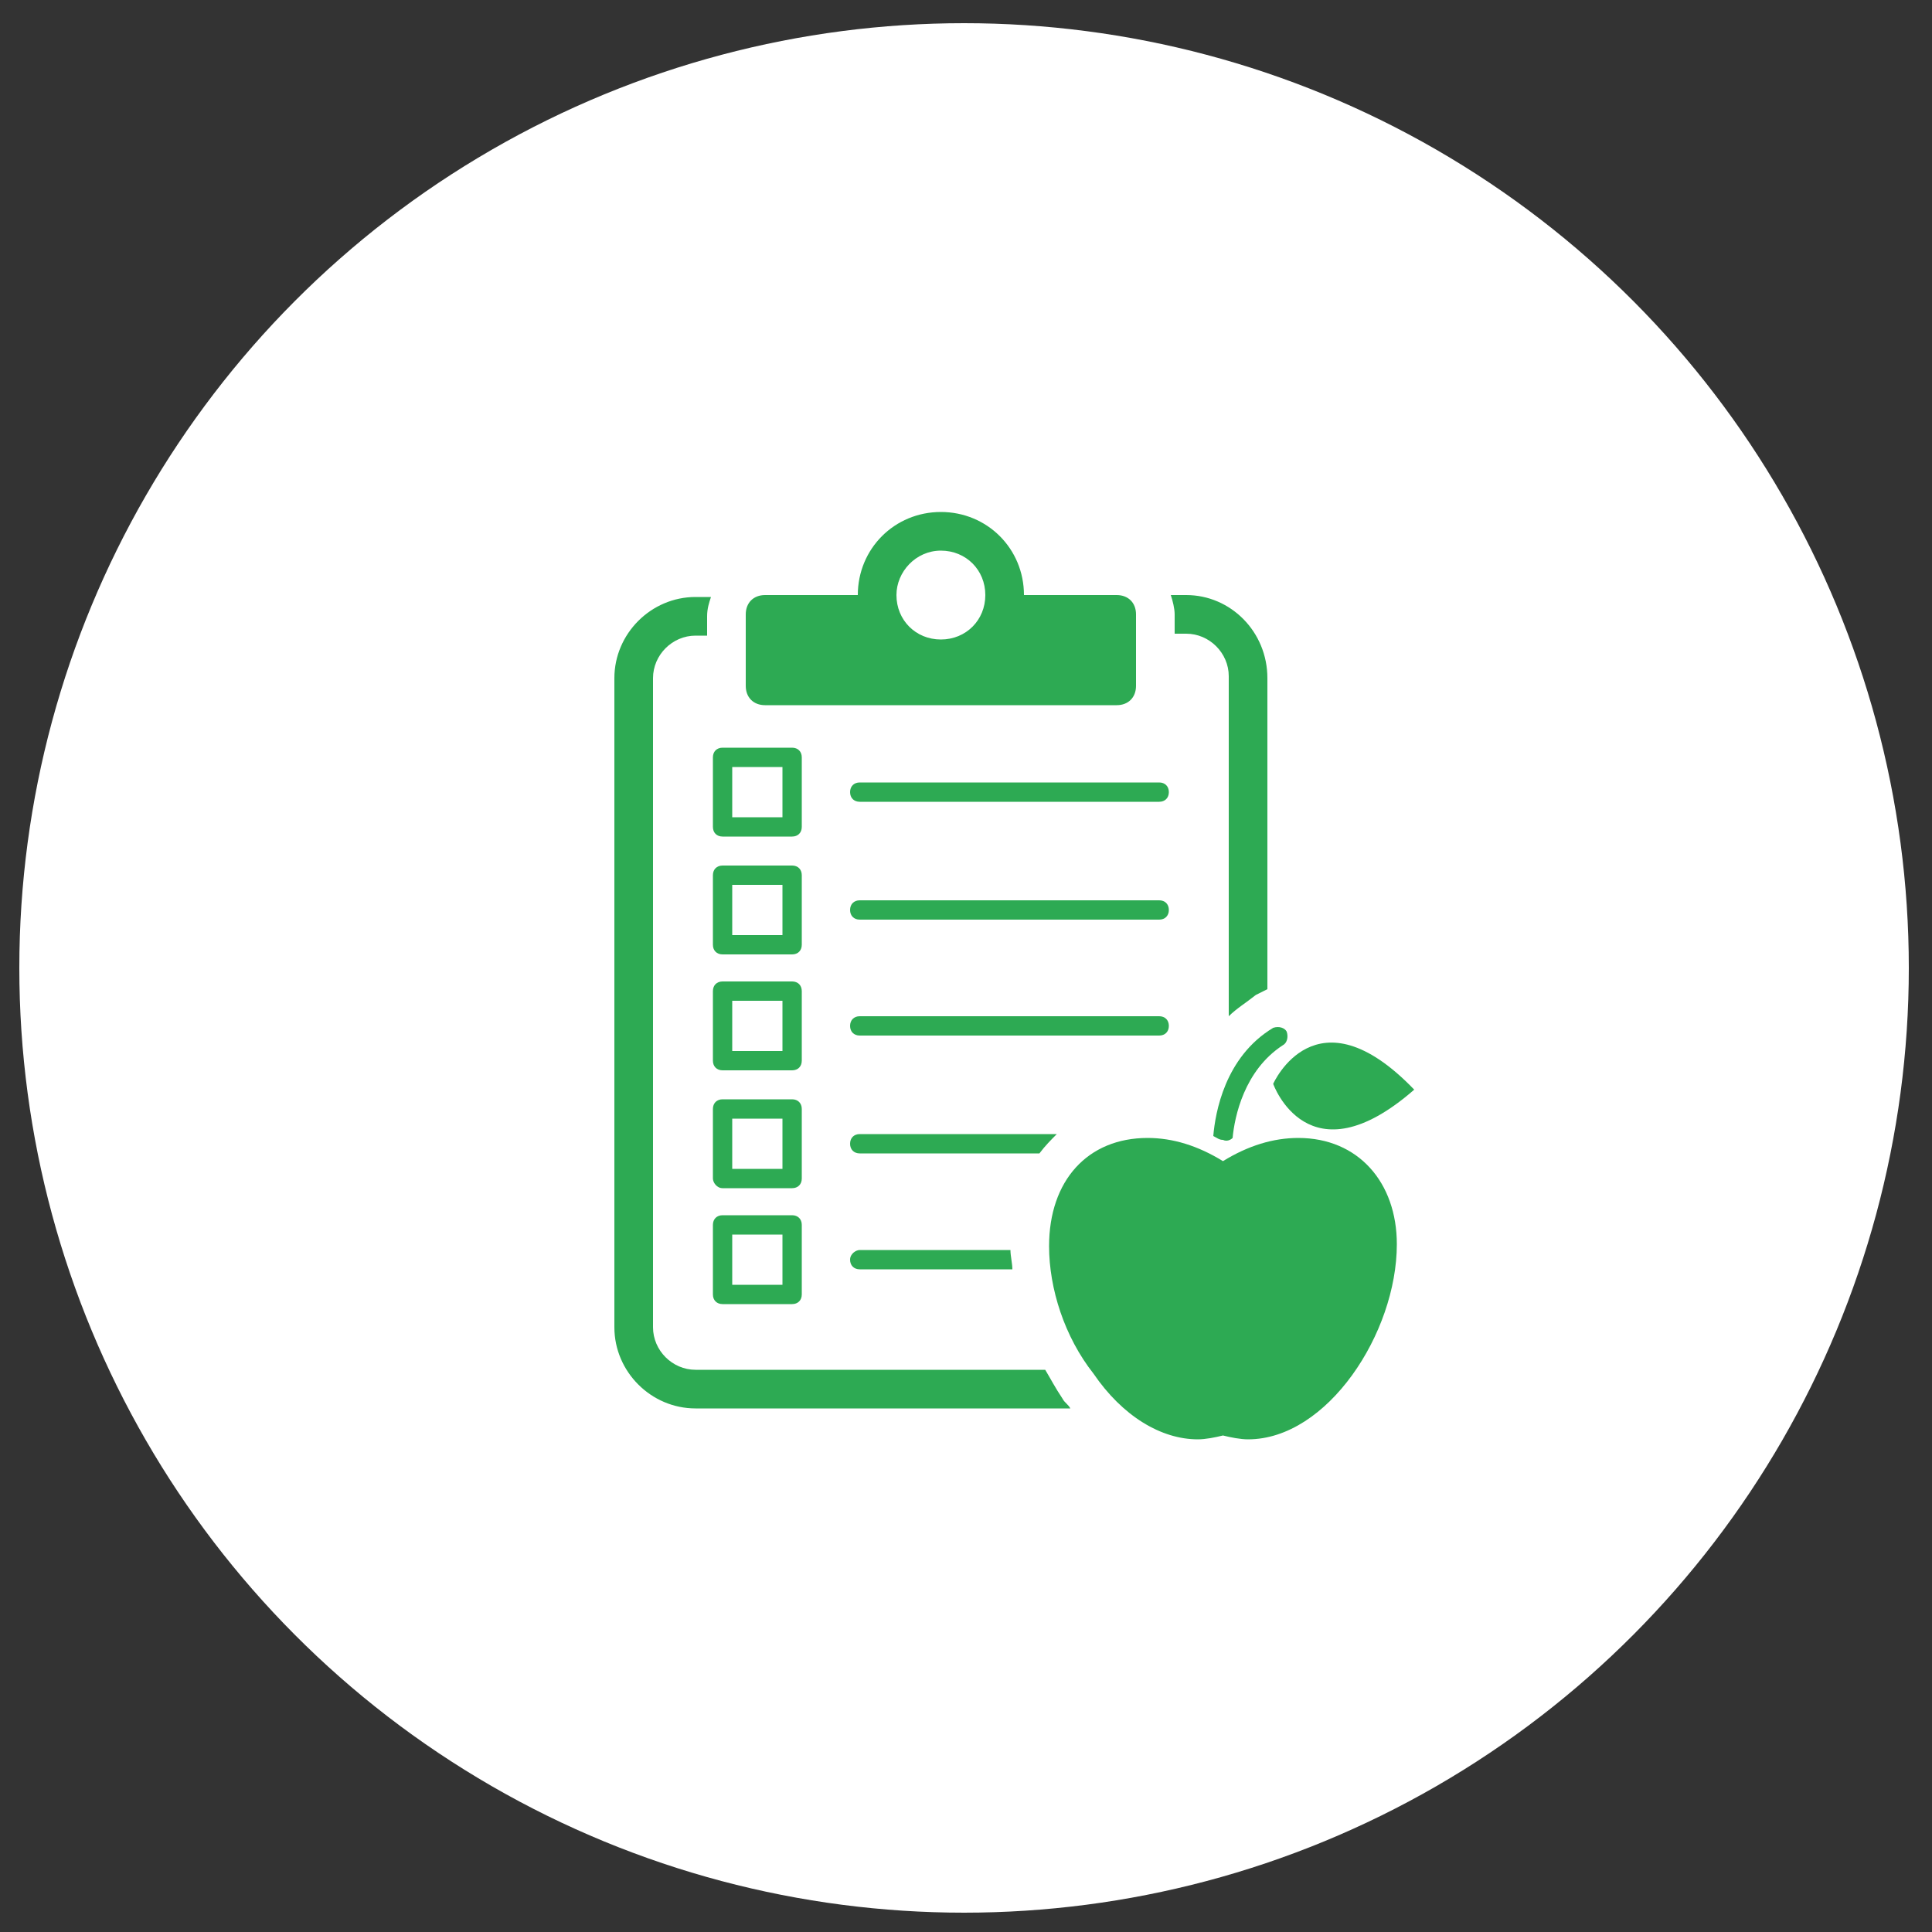<?xml version="1.0" encoding="utf-8"?>
<!-- Generator: Adobe Illustrator 24.1.2, SVG Export Plug-In . SVG Version: 6.00 Build 0)  -->
<svg version="1.1" id="Layer_1" xmlns="http://www.w3.org/2000/svg" xmlns:xlink="http://www.w3.org/1999/xlink" x="0px" y="0px"
	 viewBox="0 0 100 100" style="enable-background:new 0 0 100 100;" xml:space="preserve">
<rect x="0" y="0" width="100" height="100" fill="#333333" stroke="none"/>
<style type="text/css">
	.st0{fill:#FFFFFF;}
	.st1{fill:#2DAA52;}
	.st2{fill:#2DAA53;}
	.st3{fill:#00983A;}
</style>
<circle class="st0" cx="49.9" cy="50.1" r="48.9"/>
<path class="st1" d="M-49.9,62.2h-41.8c-1.7,0-1.7,6.3,0,6.3h41.8C-48.2,68.4-48.2,62.2-49.9,62.2z M-67.3,38.6h-7.6
	c-0.1,0-0.2,0.1-0.2,0.2c0,0.1,0.1,0.2,0.2,0.2h7.6c0.1,0,0.2-0.1,0.2-0.2C-67.1,38.7-67.2,38.6-67.3,38.6z M-67.3,41.6h-7.6
	c-0.1,0-0.2,0.1-0.2,0.2c0,0.1,0.1,0.2,0.2,0.2h7.6c0.1,0,0.2-0.1,0.2-0.2C-67.1,41.7-67.2,41.6-67.3,41.6z M-78.4,48.9h1.8
	c0.1,0,0.2-0.1,0.2-0.2v-1.8c0-0.1-0.1-0.2-0.2-0.2h-1.8c-0.1,0-0.2,0.1-0.2,0.2v1.8C-78.7,48.8-78.6,48.9-78.4,48.9z M-78.2,47.1
	h1.3v1.3h-1.3V47.1z M-79.1,51.5l12.5,0c1.1,0,2.1-0.9,2.1-2.1V32.9c0-1.1-0.9-2.1-2.1-2.1l-0.4,0c0.1,0.2,0.1,0.3,0.1,0.5v0.5
	l0.3,0c0.6,0,1.1,0.5,1.1,1.1v16.5c0,0.6-0.5,1.1-1.1,1.1l-12.5,0c-0.6,0-1.1-0.5-1.1-1.1V32.9c0-0.6,0.5-1.1,1.1-1.1l0.3,0v-0.5
	c0-0.2,0-0.3,0.1-0.5l-0.4,0c-1.1,0-2.1,0.9-2.1,2.1v16.5C-81.2,50.6-80.3,51.5-79.1,51.5z M-77.4,33.6h9c0.3,0,0.5-0.2,0.5-0.5
	v-1.8c0-0.3-0.2-0.5-0.5-0.5h-2.4c0,0,0,0,0,0c0-1.2-0.9-2.1-2.1-2.1c-1.2,0-2.1,0.9-2.1,2.1c0,0,0,0,0,0h-2.4
	c-0.3,0-0.5,0.2-0.5,0.5v1.8C-77.8,33.4-77.6,33.6-77.4,33.6z M-72.9,29.7c0.6,0,1.1,0.5,1.1,1.1c0,0.6-0.5,1.1-1.1,1.1
	s-1.1-0.5-1.1-1.1C-74,30.2-73.5,29.7-72.9,29.7z M-75.2,35.9c0,0.1,0.1,0.2,0.2,0.2h7.6c0.1,0,0.2-0.1,0.2-0.2s-0.1-0.2-0.2-0.2
	h-7.6C-75.1,35.6-75.2,35.7-75.2,35.9z M-67.3,44.5h-7.6c-0.1,0-0.2,0.1-0.2,0.2c0,0.1,0.1,0.2,0.2,0.2h7.6c0.1,0,0.2-0.1,0.2-0.2
	C-67.1,44.6-67.2,44.5-67.3,44.5z M-67.3,47.5h-7.6c-0.1,0-0.2,0.1-0.2,0.2c0,0.1,0.1,0.2,0.2,0.2h7.6c0.1,0,0.2-0.1,0.2-0.2
	C-67.1,47.6-67.2,47.5-67.3,47.5z M-78.4,45.9h1.8c0.1,0,0.2-0.1,0.2-0.2v-1.8c0-0.1-0.1-0.2-0.2-0.2h-1.8c-0.1,0-0.2,0.1-0.2,0.2
	v1.8C-78.7,45.8-78.6,45.9-78.4,45.9z M-78.2,44.1h1.3v1.3h-1.3V44.1z M-78.4,40h1.8c0.1,0,0.2-0.1,0.2-0.2v-1.8
	c0-0.1-0.1-0.2-0.2-0.2h-1.8c-0.1,0-0.2,0.1-0.2,0.2v1.8C-78.7,39.8-78.6,40-78.4,40z M-78.2,38.2h1.3v1.3h-1.3V38.2z M-78.4,42.9
	h1.8c0.1,0,0.2-0.1,0.2-0.2v-1.8c0-0.1-0.1-0.2-0.2-0.2h-1.8c-0.1,0-0.2,0.1-0.2,0.2v1.8C-78.7,42.8-78.6,42.9-78.4,42.9z
	 M-78.2,41.2h1.3v1.3h-1.3V41.2z M-78.4,37h1.8c0.1,0,0.2-0.1,0.2-0.2V35c0-0.1-0.1-0.2-0.2-0.2h-1.8c-0.1,0-0.2,0.1-0.2,0.2v1.8
	C-78.7,36.9-78.6,37-78.4,37z M-78.2,35.2h1.3v1.3h-1.3V35.2z M-44.9,47.7c-1,0-1.9,0.2-1.9,0.9v27c0,0.7,0.8,0.9,1.9,0.9
	c1,0,1.9-0.2,1.9-0.9v-27C-43,47.9-43.9,47.7-44.9,47.7z M-96.8,58.6c-1,0-1.9,0.2-1.9,0.9v16.1c0,0.7,0.8,0.9,1.9,0.9
	c1,0,1.9-0.2,1.9-0.9V59.5C-94.9,58.8-95.7,58.6-96.8,58.6z M-49.9,56.8h-9.5c-0.7,0-1.3,0.8-1.3,1.9c0,1,0.6,1.9,1.3,1.9h9.5
	c0.7,0,1.3-0.8,1.3-1.9C-48.7,57.6-49.2,56.8-49.9,56.8z"/>
<g>
	<path class="st2" d="M-75.8-16.2c0.4-0.5,1-0.9,1.7-1c0,0,0,0,0.1,0c1.9-2.4,3.6-5,4.4-6.8c0.7-1.7,0.9-3.4,0.4-4.9
		c-4.1-2.2-10.2,0.3-10.2,7c0,2.4,1,4.8,2.6,6.9C-76.5-15.4-76.2-15.8-75.8-16.2z M-52.5-41.2l-0.9,0c0.1,0.4,0.2,0.7,0.2,1.1v1.1
		l0.7,0c1.4,0,2.5,1.1,2.5,2.5v13.2c0.4-1,0.9-2.1,1.3-3.4c0.3-0.9,0.7-2.4,1-3.6v-6.3C-47.8-39.1-49.9-41.2-52.5-41.2z M-60.4-14.7
		c0.8,0,1.5,0.2,2.3,0.5l0.7,0.3c0.1-0.1,0.2-0.1,0.2-0.2c1.9-2.4,3.3-5,3.3-7.8c0-6.3-5.5-8.9-9.5-7.3c0.4,2.4,0.1,4.9-1,7.4
		c-1,2.3-3,5.4-5.3,8.3c-0.1,0.7-0.4,1.5-0.9,2c-0.5,0.6-1,1.1-1.5,1.6c2,1.7,4,3.2,5.4,4.2c0.4-0.3,0.8-0.6,1.2-0.9
		c-0.9-1.9-0.8-4.2,0.6-6C-63.8-13.9-62.2-14.7-60.4-14.7z M-83.4-36c-0.2,0-0.5-0.1-0.7-0.2c-0.6-0.2-1.1-0.6-1.4-1.1
		c0,0.3-0.1,0.6-0.1,0.8V-14c0.8,0.2,1.5,0.4,2.2,0.5V-36z M-50,1.2c0,1.4-1.1,2.5-2.5,2.5l-28.5,0c-1.4,0-2.5-1.1-2.5-2.5v-5
		c-0.8,0.1-1.5,0.2-2.2,0.2v4.8c0,2.6,2.1,4.7,4.7,4.7l28.5,0c2.6,0,4.7-2.1,4.7-4.7V-16c-0.7,1.1-1.5,2.1-2.2,3V1.2z M-76.9-34.8
		h0.1c-0.2-0.7-0.1-1.5,0.2-2.3c0.4-1.1,1.3-1.9,2.5-2.2c0.8-0.2,1.7-0.2,2.4,0.2c0.7,0.3,1.3,0.8,1.7,1.4c1.5,0.7,2.8,1.6,3.9,2.8
		h9.7c0.6,0,1.1-0.5,1.1-1.1v-4.1c0-0.6-0.5-1.1-1.1-1.1h-5.4c0,0,0,0,0,0c0-2.7-2.2-4.8-4.8-4.8s-4.8,2.2-4.8,4.8c0,0,0,0,0,0h-5.4
		c-0.6,0-1.1,0.5-1.1,1.1v4.1C-78-35.3-77.5-34.8-76.9-34.8z M-66.7-43.8c1.4,0,2.6,1.2,2.6,2.6c0,1.4-1.2,2.6-2.6,2.6
		s-2.6-1.2-2.6-2.6C-69.3-42.6-68.1-43.8-66.7-43.8z"/>
	<path class="st2" d="M-62-6.9c-1.1-0.9-1.3-2.5-0.4-3.6c0.5-0.6,1.2-1,2-1c0.1,0,0.1,0,0.2,0c0.3-0.1,0.7-0.3,1.2-0.6
		c-0.4-0.2-0.9-0.3-1.4-0.3c-1.1,0-2,0.5-2.7,1.3c-1.2,1.5-0.9,3.7,0.6,4.8c0.6,0.5,1.3,0.7,2.1,0.7c1.1,0,2-0.5,2.7-1.3
		c0.3-0.3,0.4-0.7,0.6-1.1c-0.5,0.3-1,0.5-1.3,0.7C-59.4-6.3-61-6.1-62-6.9z M-47.8-25.3c-2,9.7-8.9,13.9-11.7,15.3c0,0,0,0-0.1-0.1
		c-0.7-0.5-1.6-0.4-2.1,0.2c-0.5,0.7-0.4,1.6,0.2,2.1c0.7,0.5,1.6,0.4,2.1-0.2c0.2-0.3,0.3-0.6,0.3-0.9c2.6-1.2,8.2-4.6,11.2-12
		L-47.8-25.3z"/>
	<path class="st2" d="M-86.5,5.3c-1.6,0-3.1-0.4-4.3-1.5c0,0,0,0,0,0c-0.2-0.2-0.3-0.3-0.5-0.5c-0.1-0.1-0.2-0.2-0.2-0.3
		c0-0.1-0.1-0.1-0.1-0.2c-0.1-0.1-0.2-0.2-0.3-0.4c0,0,0,0,0-0.1C-92,2.3-92.1,2.2-92.2,2v0c-0.8-1.6-0.4-3.5,0.7-6.2
		c0.7,0.1,1.4-0.3,1.7-1l0.4-0.9c1.9,0.4,4.2,0.2,7.4-0.3c0.3,0,0.6-0.1,0.9-0.2c3.3-0.9,6.5-3.9,8.8-6.4c0.3-0.4,0.4-0.9,0.2-1.3
		c2.5-3,4.6-6.2,5.5-8.4c1.3-3.2,1.3-6.4-0.2-9c-1.1-2-2.9-3.5-5.1-4.3c-0.1-0.5-0.4-0.9-0.9-1.1c-0.8-0.3-1.6,0-2,0.8
		c-0.3,0.8,0,1.6,0.8,2c0.6,0.3,1.3,0.1,1.7-0.4c1.8,0.6,3.4,1.9,4.3,3.7c1.2,2.3,1.3,5.1,0.1,7.9c-0.9,2.2-2.9,5.3-5.3,8.1
		c-0.4-0.1-0.9,0.1-1.2,0.4c-0.9,1-1.7,1.8-2.5,2.5c-2.4,1.2-6.2,1.9-11.8-0.5c-5.6-2.3-7.7-5.4-8.6-8c-0.1-1.1-0.1-2.3,0-3.7
		c0-0.5-0.2-0.9-0.5-1.1c0.3-3.7,1.1-7.3,2-9.5c1.2-2.8,3.2-4.8,5.7-5.5l0,0c1.9-0.5,3.9-0.3,5.6,0.5c-0.1,0.6,0.3,1.3,0.9,1.5
		c0.8,0.3,1.6,0,2-0.8c0.3-0.8,0-1.6-0.8-2c-0.5-0.2-1-0.1-1.4,0.1c-2-1-4.4-1.3-6.6-0.7l-0.1,0c-2.9,0.8-5.2,3-6.5,6.2
		c-0.9,2.2-1.8,6-2.1,9.8c-0.4,0.2-0.7,0.6-0.7,1.1c-0.2,3.7-0.1,8.7,2,11.6c1.9,2.6,3.4,4.4,5,5.5l-0.4,0.9
		c-0.3,0.6-0.1,1.3,0.3,1.7c-0.9,2.1-1.5,3.9-1.3,5.5c0,0.2,0,0.3,0.1,0.5c0,0.1,0,0.2,0.1,0.2c0,0.1,0.1,0.3,0.1,0.4
		c0,0.1,0,0.1,0.1,0.2c0.1,0.2,0.2,0.4,0.3,0.6c0,0,0,0,0,0.1c0.1,0.2,0.2,0.4,0.3,0.5c0,0.1,0.1,0.1,0.1,0.2
		c0.1,0.1,0.2,0.3,0.4,0.4c0.1,0.1,0.1,0.1,0.2,0.2c0.2,0.2,0.4,0.4,0.6,0.6c0,0,0,0,0,0c1.7,1.5,4,1.9,6.2,1.8
		C-85.8,6.2-86.2,5.7-86.5,5.3z M-95.4-14.3c-0.6-0.8-1.1-2.1-1.3-3.7c1.3,2.2,3.7,4.5,8,6.3c4.3,1.8,7.6,1.9,10.1,1.3
		C-80-9.6-81.3-9-82.3-8.8C-89.9-7.8-91-8.2-95.4-14.3z"/>
</g>
<g>
	<g>
		<path class="st2" d="M-13.7-37.1l9.8-1c5.8-0.5,6.5-7.8,16.9-14.5c0.6-0.5,0.8-1.3,0.6-2l0,0c-0.3-1-1.4-1.5-2.3-1.1l-6.4,3
			c-0.8,0.4-2.1,1.4-3,2l2.1-3c0.3-0.3,0.7-0.5,1.1-0.7l5.8-2.5c1.1-0.4,2.3-0.1,3.1,0.7c1.3-0.3,4.2-0.3,6-0.1l5.4,0.5
			c1,0,1.8-0.9,1.8-1.9l0,0c0-0.9-0.6-1.6-1.5-1.8L20-60.8c-1.8-0.4-3.6-0.6-5.4-0.6l-9.9,0.1C2.4-61.1,0.5-59.7-1-58
			c-0.7,0.8-6,10.1-7.5,10.6c-1.3,0.5-5.2,0.5-5.2,0.5V-37.1z"/>
		<path class="st2" d="M46.4-46.6l-9.8,1c-5.8,0.5-6.5,7.8-16.9,14.5c-0.6,0.5-0.8,1.3-0.6,2l0,0c0.3,1,1.4,1.5,2.3,1.1l6.4-3
			c0.8-0.4,2.1-1.4,3-2l-2.1,3c-0.3,0.3-0.7,0.5-1.1,0.7l-5.8,2.5c-1.1,0.4-2.3,0.1-3.1-0.7c-1.3,0.3-4.2,0.3-6,0.1l-5.4-0.5
			c-1,0-1.8,0.9-1.8,1.9l0,0c0,0.9,0.6,1.6,1.5,1.8l5.7,1.2c1.8,0.4,3.6,0.6,5.4,0.6l9.9-0.1c2.2-0.2,4.1-1.6,5.6-3.3
			c0.7-0.8,6-10.1,7.5-10.6c1.3-0.5,5.2-0.5,5.2-0.5V-46.6z"/>
	</g>
	<g>
		<path class="st2" d="M15.2-33c0.3,0,0.5,0,0.8,0c3.1-0.3,6-2.6,6.7-5.2c0.1-0.6,0.1-1.2-0.2-1.6c-0.3-0.5-0.8-0.8-1.4-1
			c-0.1,0-3.5-0.8-4.1-4c-0.2-1.1-1.3-1.9-2.5-1.7c-1.1,0.2-1.9,1.3-1.7,2.5c0.6,3.3,2.7,5.1,4.4,6.2c-0.5,0.3-1.1,0.5-1.7,0.6
			c-1.6,0.2-2.9-0.8-3.9-3c-0.9-1.8-2.3-2-2.9-2c0,0,0,0-0.1,0c-2.4,0-4.3,2.8-5.2,4.4c-0.6,1-0.2,2.3,0.8,2.9
			c1,0.6,2.3,0.2,2.9-0.8C7.5-36.4,8-37,8.3-37.4C10.1-34.6,12.5-33,15.2-33z"/>
		<path class="st2" d="M27.7-43.5c-2.3,2.3-5.9,2.3-8.2,0c-2.3-2.3-2.3-5.9,0-8.2c2.3-2.3,5.9-2.3,8.2,0C30-49.4,30-45.8,27.7-43.5z
			"/>
	</g>
</g>
<g>
	<path class="st2" d="M135.4-29.1h-17.2c-0.1,0-0.2,0-0.3,0.1l-3.1,1.1h-8.1l-2.7-1.1c-0.1,0-0.2-0.1-0.4-0.1h-18
		c-0.5,0-0.9,0.4-0.9,0.9v1.7c0,2.6,2.1,4.7,4.7,4.7h42.3c2.6,0,4.7-2.1,4.7-4.7v-1.7C136.4-28.7,136-29.1,135.4-29.1z M134.5-26.5
		c0,1.5-1.3,2.8-2.8,2.8H89.4c-1.6,0-2.8-1.3-2.8-2.8v-0.8h16.8l2.7,1.1c0.1,0,0.2,0.1,0.4,0.1h8.5c0.1,0,0.2,0,0.3-0.1l3.1-1.1
		h16.1V-26.5z M90.1-31.4H131c0.5,0,0.9-0.4,0.9-0.9v-26.3c0-0.5-0.4-0.9-0.9-0.9H90.1c-0.5,0-0.9,0.4-0.9,0.9v26.3
		C89.2-31.8,89.6-31.4,90.1-31.4z M91.1-57.7H130v24.4H91.1V-57.7z"/>
	<path class="st2" d="M98.6-51.7c1,0,1.7-0.8,1.7-1.7c0-1-0.8-1.7-1.7-1.7c-1,0-1.7,0.8-1.7,1.7C96.9-52.5,97.7-51.7,98.6-51.7z
		 M101.3-50.4c-0.1-0.4-0.5-0.7-0.9-0.7h-3.6c-0.4,0-0.8,0.3-0.9,0.7l-1.7,5.6c-0.2,0.5,0.1,1,0.6,1.2c0.5,0.2,1-0.1,1.2-0.6
		l0.4-1.2l0,1.3v7.4c0,0.5,0.4,0.9,0.9,0.9s0.9-0.4,0.9-0.9l0-5.8c0-0.2,0.2-0.4,0.4-0.4c0.2,0,0.4,0.2,0.4,0.4h0v5.8
		c0,0.5,0.4,0.9,0.9,0.9c0.5,0,0.9-0.4,0.9-0.9l0-7.4l0-1.3l0.4,1.2c0.1,0.4,0.5,0.7,0.9,0.7c0.1,0,0.2,0,0.3,0
		c0.5-0.2,0.8-0.7,0.6-1.2L101.3-50.4z M108.4-49.6h1.9v1.9c0,0.3,0.3,0.6,0.6,0.6h2.1c0.3,0,0.6-0.3,0.6-0.6v-1.9h1.9
		c0.3,0,0.6-0.3,0.6-0.6v-2.1c0-0.3-0.3-0.6-0.6-0.6h-1.9v-1.9c0-0.3-0.3-0.6-0.6-0.6h-2.1c-0.3,0-0.6,0.3-0.6,0.6v1.9h-1.9
		c-0.3,0-0.6,0.3-0.6,0.6v2.1C107.8-49.9,108.1-49.6,108.4-49.6z M106.1-55.3c-0.2,0-0.3,0.1-0.3,0.3v19c0,0.1,0.1,0.3,0.3,0.3
		c0.2,0,0.3-0.1,0.3-0.3v-19C106.4-55.2,106.3-55.3,106.1-55.3z M127.4-37.8h-5.9c-0.3,0-0.5,0.2-0.5,0.5c0,0.3,0.2,0.5,0.5,0.5h5.9
		c0.3,0,0.5-0.2,0.5-0.5C127.9-37.6,127.7-37.8,127.4-37.8z M127.4-40.6h-5.9c-0.3,0-0.5,0.2-0.5,0.5c0,0.3,0.2,0.5,0.5,0.5h5.9
		c0.3,0,0.5-0.2,0.5-0.5C127.9-40.4,127.7-40.6,127.4-40.6z M127.4-43.3h-5.9c-0.3,0-0.5,0.2-0.5,0.5c0,0.3,0.2,0.5,0.5,0.5h5.9
		c0.3,0,0.5-0.2,0.5-0.5C127.9-43.1,127.7-43.3,127.4-43.3z M115.7-37.8h-7.4c-0.3,0-0.5,0.2-0.5,0.5c0,0.3,0.2,0.5,0.5,0.5h7.4
		c0.3,0,0.5-0.2,0.5-0.5C116.2-37.6,116-37.8,115.7-37.8z M115.7-40.6h-7.4c-0.3,0-0.5,0.2-0.5,0.5c0,0.3,0.2,0.5,0.5,0.5h7.4
		c0.3,0,0.5-0.2,0.5-0.5C116.2-40.4,116-40.6,115.7-40.6z M115.7-43.3h-7.4c-0.3,0-0.5,0.2-0.5,0.5c0,0.3,0.2,0.5,0.5,0.5h7.4
		c0.3,0,0.5-0.2,0.5-0.5C116.2-43.1,116-43.3,115.7-43.3z M127.4-46.1h-5.9c-0.3,0-0.5,0.2-0.5,0.5c0,0.3,0.2,0.5,0.5,0.5h5.9
		c0.3,0,0.5-0.2,0.5-0.5C127.9-45.9,127.7-46.1,127.4-46.1z M119.9-46.7h-1.6c-0.1,0-0.2,0.1-0.2,0.2v1.6c0,0.1,0.1,0.2,0.2,0.2h1.6
		c0.1,0,0.2-0.1,0.2-0.2v-1.6C120.1-46.6,120-46.7,119.9-46.7z M119.6-45h-1.2v-1.2h1.2V-45z M119.9-38.4h-1.6
		c-0.1,0-0.2,0.1-0.2,0.2v1.6c0,0.1,0.1,0.2,0.2,0.2h1.6c0.1,0,0.2-0.1,0.2-0.2v-1.6C120.1-38.3,120-38.4,119.9-38.4z M119.6-36.8
		h-1.2v-1.2h1.2V-36.8z M119.9-41.2h-1.6c-0.1,0-0.2,0.1-0.2,0.2v1.6c0,0.1,0.1,0.2,0.2,0.2h1.6c0.1,0,0.2-0.1,0.2-0.2v-1.6
		C120.1-41.1,120-41.2,119.9-41.2z M119.6-39.5h-1.2v-1.2h1.2V-39.5z M118.7-42.2c0,0,0.1,0.1,0.2,0.1c0,0,0,0,0,0
		c0.1,0,0.1,0,0.2-0.1l0.8-1c0.1-0.1,0.1-0.2,0-0.3c-0.1-0.1-0.2-0.1-0.3,0l-0.7,0.8l-0.3-0.3c-0.1-0.1-0.2-0.1-0.3,0
		c-0.1,0.1-0.1,0.2,0,0.3L118.7-42.2z M127.4-48.9h-5.9c-0.3,0-0.5,0.2-0.5,0.5c0,0.3,0.2,0.5,0.5,0.5h5.9c0.3,0,0.5-0.2,0.5-0.5
		C127.9-48.7,127.7-48.9,127.4-48.9z M118.7-47.8c0,0,0.1,0.1,0.2,0.1c0,0,0,0,0,0c0.1,0,0.1,0,0.2-0.1l0.8-1c0.1-0.1,0.1-0.2,0-0.3
		c-0.1-0.1-0.2-0.1-0.3,0l-0.7,0.8l-0.3-0.3c-0.1-0.1-0.2-0.1-0.3,0c-0.1,0.1-0.1,0.2,0,0.3L118.7-47.8z M127.4-51.7h-5.9
		c-0.3,0-0.5,0.2-0.5,0.5s0.2,0.5,0.5,0.5h5.9c0.3,0,0.5-0.2,0.5-0.5S127.7-51.7,127.4-51.7z M118.7-50.6c0,0,0.1,0.1,0.2,0.1
		c0,0,0,0,0,0c0.1,0,0.1,0,0.2-0.1l0.8-1c0.1-0.1,0.1-0.2,0-0.3c-0.1-0.1-0.2-0.1-0.3,0l-0.7,0.8l-0.3-0.3c-0.1-0.1-0.2-0.1-0.3,0
		c-0.1,0.1-0.1,0.2,0,0.3L118.7-50.6z M121.5-53.5h5.9c0.3,0,0.5-0.2,0.5-0.5c0-0.3-0.2-0.5-0.5-0.5h-5.9c-0.3,0-0.5,0.2-0.5,0.5
		C121-53.8,121.2-53.5,121.5-53.5z M118.7-53.4c0,0,0.1,0.1,0.2,0.1c0,0,0,0,0,0c0.1,0,0.1,0,0.2-0.1l0.8-1c0.1-0.1,0.1-0.2,0-0.3
		c-0.1-0.1-0.2-0.1-0.3,0l-0.7,0.8l-0.3-0.3c-0.1-0.1-0.2-0.1-0.3,0c-0.1,0.1-0.1,0.2,0,0.3L118.7-53.4z"/>
</g>
<g>
	<path class="st2" d="M146.8,30.3c0,0.2,0.1,0.3,0.3,0.3h2l0.2-0.6h-2.2C146.9,30,146.8,30.1,146.8,30.3z M146.8,18.6
		c0,0.2,0.1,0.3,0.3,0.3h5.7l0.2-0.6h-5.9C146.9,18.2,146.8,18.4,146.8,18.6z M146.8,26.4c0,0.2,0.1,0.3,0.3,0.3h3.2l0.2-0.6h-3.4
		C146.9,26.1,146.8,26.2,146.8,26.4z M155.7,8h-3.1c0,0,0,0,0,0c0-1.5-1.3-2.8-2.8-2.8c-1.5,0-2.8,1.3-2.8,2.8c0,0,0,0,0,0h-3.1
		c-0.4,0-0.6,0.3-0.6,0.6v2.4c0,0.4,0.3,0.6,0.6,0.6h11.8c0.4,0,0.6-0.3,0.6-0.6V8.7C156.4,8.3,156.1,8,155.7,8z M149.8,9.5
		c-0.8,0-1.5-0.7-1.5-1.5c0-0.8,0.7-1.5,1.5-1.5c0.8,0,1.5,0.7,1.5,1.5C151.3,8.9,150.6,9.5,149.8,9.5z M146.8,22.5
		c0,0.2,0.1,0.3,0.3,0.3h4.4l0.2-0.6h-4.6C146.9,22.2,146.8,22.3,146.8,22.5z M146.8,14.6c0,0.2,0.1,0.3,0.3,0.3h7.1
		c0.2-0.2,0.3-0.4,0.5-0.6h-7.6C146.9,14.3,146.8,14.5,146.8,14.6z M142.5,31.8h2.3c0.2,0,0.3-0.1,0.3-0.3v-2.3
		c0-0.2-0.1-0.3-0.3-0.3h-2.3c-0.2,0-0.3,0.1-0.3,0.3v2.3C142.1,31.7,142.3,31.8,142.5,31.8z M142.8,29.5h1.7v1.7h-1.7V29.5z
		 M142.5,16.1h2.3c0.2,0,0.3-0.1,0.3-0.3v-2.3c0-0.2-0.1-0.3-0.3-0.3h-2.3c-0.2,0-0.3,0.1-0.3,0.3v2.3
		C142.1,16,142.3,16.1,142.5,16.1z M142.8,13.8h1.7v1.7h-1.7V13.8z M142.5,27.9h2.3c0.2,0,0.3-0.1,0.3-0.3v-2.3
		c0-0.2-0.1-0.3-0.3-0.3h-2.3c-0.2,0-0.3,0.1-0.3,0.3v2.3C142.1,27.8,142.3,27.9,142.5,27.9z M142.8,25.6h1.7v1.7h-1.7V25.6z
		 M141.6,34c-0.8,0-1.4-0.6-1.4-1.4V10.8c0-0.8,0.6-1.4,1.4-1.4l0.4,0V8.7c0-0.2,0-0.4,0.1-0.6l-0.5,0c-1.5,0-2.7,1.2-2.7,2.7v21.8
		c0,1.5,1.2,2.7,2.7,2.7l7.3,0c-0.2-0.4-0.3-0.8-0.3-1.3L141.6,34z M142.5,20.1h2.3c0.2,0,0.3-0.1,0.3-0.3v-2.3
		c0-0.2-0.1-0.3-0.3-0.3h-2.3c-0.2,0-0.3,0.1-0.3,0.3v2.3C142.1,19.9,142.3,20.1,142.5,20.1z M142.8,17.7h1.7v1.7h-1.7V17.7z
		 M142.5,24h2.3c0.2,0,0.3-0.1,0.3-0.3v-2.3c0-0.2-0.1-0.3-0.3-0.3h-2.3c-0.2,0-0.3,0.1-0.3,0.3v2.3C142.1,23.8,142.3,24,142.5,24z
		 M142.8,21.6h1.7v1.7h-1.7V21.6z"/>
	<path class="st2" d="M152.9,34.4l0.1-0.5l13-13l-0.3-0.3c-0.4-0.4-0.6-0.9-0.6-1.4c0-0.5,0.2-1,0.6-1.4c0.4-0.4,0.9-0.6,1.4-0.6
		c0.5,0,1,0.2,1.4,0.6l3.4,3.4l0.4-0.4l-1-3.4c-0.4-1.3-1.7-2.2-3.1-2.2h-9.7c-1.4,0-2.6,0.9-3.1,2.2l-4.7,15
		c-0.5,1.7,0.4,3.5,2.1,4c0.1,0,0.1,0,0.2,0.1C152.8,35.3,152.9,34.5,152.9,34.4z M163.4,14c2.6,0,4.6-2.1,4.6-4.6
		c0-2.6-2.1-4.6-4.6-4.6c-2.6,0-4.6,2.1-4.6,4.6C158.7,11.9,160.8,14,163.4,14z M162,42.9l-0.5,0.1c-0.1,0-0.3,0-0.5,0
		c-0.6,0-1.6-0.1-2.8-0.7c-0.1,0.1-0.1,0.1-0.2,0.2l-0.9,0.9l0,10.8c0,1.8,1.4,3.2,3.2,3.2c1.5,0,2.8-1.1,3.1-2.5
		c0.3,1.4,1.6,2.5,3.1,2.5c1.8,0,3.2-1.4,3.2-3.2l0-19L162,42.9z M176,32.4l-0.7-2.2c0,0,0,0,0,0l-0.3-0.3l-4.9,4.9
		c0.7,1.3,2.3,2,3.8,1.6C175.6,35.9,176.5,34.1,176,32.4z"/>
	<path class="st2" d="M157.6,36.2c0.2-0.2,0.4-0.2,0.6,0l1.7,1.7l1-1l-0.9-0.9c-0.1-0.1-0.1-0.2,0-0.3c0.1-0.1,0.2-0.1,0.3,0
		l0.9,0.9l1-1l-1.7-1.7c-0.2-0.2-0.2-0.4,0-0.6c0.2-0.2,0.4-0.2,0.6,0l1.7,1.7l1-1l-0.9-0.9c-0.1-0.1-0.1-0.2,0-0.3
		c0.1-0.1,0.2-0.1,0.3,0l0.9,0.9l1-1l-1.7-1.7c-0.2-0.2-0.2-0.4,0-0.6c0.2-0.2,0.4-0.2,0.6,0l1.7,1.7l1-1l-0.9-0.9
		c-0.1-0.1-0.1-0.2,0-0.3c0.1-0.1,0.2-0.1,0.3,0l0.9,0.9l1.3-1.3l-3.2-3.2l-8.8,8.8c0.1,0.5,0.4,1.6,1.7,2.9c0.3,0.3,0.7,0.6,1,0.8
		c0,0,0-0.1,0.1-0.1l0.5-0.5l-1.7-1.7C157.5,36.6,157.5,36.3,157.6,36.2z M168.6,30.2l-9.2,9.2c0.5,0.3,1,0.4,1.3,0.5l8.8-8.8
		L168.6,30.2z"/>
	<path class="st2" d="M183.3,18.8l-6.2-6.2c-0.3-0.3-0.8-0.3-1.1,0c-0.3,0.3-0.3,0.8,0,1.1l2.5,2.5l-6.6,6.6l-4.2-4.2
		c-0.3-0.3-0.8-0.3-1.1,0c-0.3,0.3-0.3,0.8,0,1.1l1.1,1.1l-13.5,13.5c-0.1,0.1-0.1,0.1-0.1,0.2c0,0.1-0.4,2.3,2.3,4.9
		c2.1,2.1,3.8,2.3,4.6,2.3c0.2,0,0.3,0,0.4,0c0.1,0,0.2-0.1,0.2-0.1L175,28.2l1.1,1.1c0.2,0.2,0.4,0.2,0.6,0.2
		c0.2,0,0.4-0.1,0.6-0.2c0.3-0.3,0.3-0.8,0-1.1L173,24l6.6-6.6l2.5,2.5c0.2,0.2,0.4,0.2,0.6,0.2c0.2,0,0.4-0.1,0.6-0.2
		C183.6,19.6,183.6,19.1,183.3,18.8z M174.4,27.6L161.1,41c-0.4,0-2.1,0-4.1-2.1c-2-2-2.1-3.7-2.1-4.1l13.4-13.4l2.5,2.5l-1.1,1.1
		l-1.7-1.7l-2,2l4.6,4.6l2-2l-1.7-1.7l1.1-1.1L174.4,27.6z M154.5,39l-1.6,1.6c0.2,0.3,0.4,0.6,0.7,0.9L147,48l2.4-0.6l5.1-5.1
		c0.3,0.3,0.6,0.5,0.9,0.7l1.6-1.6c-0.4-0.3-0.9-0.7-1.3-1.1C155.1,39.8,154.8,39.4,154.5,39z"/>
</g>
<g>
	<path class="st2" d="M167.6,91.6c0,0.4,0.4,0.8,1,0.8l0,0c0.6,0,1.1-0.3,1.1-0.7l0-0.7c0-0.4-0.4-0.8-1-0.8l0,0
		c-0.6,0-1.1,0.3-1.1,0.7L167.6,91.6z"/>
	<path class="st2" d="M142,91.6c0,0.4,0.4,0.8,1,0.8l0,0c0.6,0,1.1-0.3,1.1-0.7l0-0.7c0-0.4-0.4-0.8-1-0.8l0,0
		c-0.6,0-1.1,0.3-1.1,0.7L142,91.6z"/>
	<path class="st0" d="M171,92.8l0.1,20.8c-1.8,1.2-3.1,3.2-3.3,5.5h-13.8c-0.4-2.9-2.9-5.2-5.9-5.2c-3,0-5.5,2.3-5.9,5.2h-2.8V92.8
		H171z"/>
	<path class="st2" d="M168.6,120.1h-15.7l-0.1-0.9c-0.3-2.4-2.4-4.2-4.8-4.2c-2.4,0-4.5,1.8-4.8,4.2l-0.1,0.9h-4.8V91.8H172
		l0.1,22.4l-0.5,0.3c-1.6,1.1-2.7,2.8-2.9,4.7L168.6,120.1z M154.7,118h12c0.4-2,1.5-3.7,3.2-4.9l-0.1-19.2h-29.6V118h0.9
		c0.8-3,3.6-5.2,6.7-5.2C151.2,112.8,153.9,115,154.7,118z"/>
	<path class="st2" d="M172.7,95.4c0,1,0.8,1.7,1.7,1.7l0,0c1,0,1.7-0.8,1.7-1.7v-1.5c0-1-0.8-1.7-1.7-1.7l0,0c-1,0-1.7,0.8-1.7,1.7
		V95.4z"/>
	<path class="st0" d="M171,95.1h10.6l3.5,9.5l3.9,2.3v12.3h-6.4c-0.4-3.8-3.6-6.7-7.4-6.7c-1.3,0-2.5,0.3-3.5,0.9l-0.6,0.1V95.1z"/>
	<path class="st2" d="M190,120.1h-8.4l-0.1-1c-0.3-3.3-3.1-5.8-6.4-5.8c-1.1,0-2.1,0.3-3,0.8l-0.2,0.1l-2,0.2V94h12.3l3.6,9.8
		l4.1,2.4V120.1z M183.4,118h4.4v-10.6l-3.7-2.1l-3.4-9.1H172v15.7c1-0.4,2-0.6,3-0.6C179.2,111.3,182.6,114.1,183.4,118z"/>
	<rect x="172.2" y="107.6" class="st2" width="15.6" height="2.5"/>
	<path class="st2" d="M175.1,114.9c2.7,0,4.9,2.2,4.9,4.9c0,2.7-2.2,4.9-4.9,4.9c-2.7,0-4.9-2.2-4.9-4.9
		C170.2,117.1,172.4,114.9,175.1,114.9z"/>
	<path class="st0" d="M175.1,122.2c1.3,0,2.3-1,2.3-2.3c0-1.3-1-2.3-2.3-2.3c-1.3,0-2.3,1-2.3,2.3
		C172.8,121.1,173.8,122.2,175.1,122.2z"/>
	<path class="st2" d="M148,114.9c2.7,0,4.9,2.2,4.9,4.9c0,2.7-2.2,4.9-4.9,4.9c-2.7,0-4.9-2.2-4.9-4.9
		C143.1,117.1,145.3,114.9,148,114.9z"/>
	<path class="st0" d="M148,122.2c1.3,0,2.3-1,2.3-2.3c0-1.3-1-2.3-2.3-2.3c-1.3,0-2.3,1-2.3,2.3C145.7,121.1,146.7,122.2,148,122.2z
		"/>
	<polygon class="st2" points="180.1,97.9 175.3,97.9 175.4,104.7 182.7,104.7 	"/>
	<path class="st0" d="M187.1,111h2.4v6.2h-2.4c-0.3,0-0.6-0.3-0.6-0.6v-4.9C186.5,111.3,186.7,111,187.1,111z"/>
	<path class="st2" d="M190.6,118.3h-3.5c-0.9,0-1.7-0.8-1.7-1.7v-4.9c0-0.9,0.8-1.7,1.7-1.7h3.5V118.3z M187.5,116.1h0.9v-4.1h-0.9
		V116.1z"/>
	<path class="st0" d="M138.4,111.6h2.4v6.2h-2.4c-0.3,0-0.6-0.3-0.6-0.6v-4.9C137.8,111.8,138.1,111.6,138.4,111.6z"/>
	<path class="st2" d="M141.9,118.8h-3.5c-0.9,0-1.7-0.8-1.7-1.7v-4.9c0-0.9,0.8-1.7,1.7-1.7h3.5V118.8z M138.8,116.7h0.9v-4.1h-0.9
		V116.7z"/>
	<g>
		<polygon class="st2" points="150.5,101 153.5,101 153.5,98 157.4,98 157.4,101 160.4,101 160.4,104.9 157.4,104.9 157.4,107.9 
			153.5,107.9 153.5,104.9 150.5,104.9 		"/>
	</g>
	<g>
		<rect x="162.1" y="122.9" class="st3" width="7" height="2.1"/>
	</g>
	<g>
		<rect x="157.4" y="122.9" class="st3" width="2.8" height="2.1"/>
	</g>
	<g>
		<rect x="157.2" y="112.4" class="st2" width="13.8" height="2.1"/>
	</g>
</g>
<g>
	<path class="st2" d="M-72.3,116.9c2,0,3.7-1.6,3.7-3.7c0-2-1.6-3.7-3.7-3.7c-2,0-3.7,1.6-3.7,3.7
		C-75.9,115.3-74.3,116.9-72.3,116.9z M-59.9,109.2c-0.9-0.7-2.3-0.6-3,0.3l-7,8.7h-4.6l-7-8.7c-0.7-0.9-2.1-1.1-3-0.3
		c-0.9,0.7-1.1,2.1-0.3,3l7.7,9.5c0.1,0.1,0.2,0.2,0.4,0.4l0,7.2c1.9,1.6,3.7,3.4,4.5,6.1c0.1,0,0.3,0,0.3,0
		c0.8-2.6,2.6-4.4,4.5-6.1l0-7.2c0.1-0.1,0.3-0.2,0.4-0.3l7.7-9.5C-58.8,111.3-59,109.9-59.9,109.2z"/>
	<path class="st2" d="M-73.9,137.2c-0.3-3.4-2.6-5.3-5.3-7.5c-2.4-2-5.4-4.4-8.3-8.8l0-0.1l-0.1-0.1c-0.7-0.8-1.6-1.3-2.7-1.3
		c-0.2,0-0.3,0-0.5,0c-0.1-1.1-0.1-2.7,0.1-3.9l0.5-5l0-0.1l0-0.1c-0.1-1.9-1.6-3.4-3.5-3.4l-0.1,0c-1.6,0.1-3,1.2-3.3,2.8l-1.1,5.3
		c-0.4,1.8-0.6,3.6-0.6,5.4l0.1,9.2l0,0.1l0,0.1c0.2,2.3,1.4,4.3,3.6,6.3c0.3,0.3,0.9,0.7,2.6,1.7c1.8,1.1,5.9,3.7,6.7,4.6
		c0.2,0.7,0.3,2.6,0.3,4.1l0,1.7h12.7l-0.2-1.9L-73.9,137.2z M-83.8,146.4c0,0,0-3.6-0.5-4.8c-0.5-1.4-9-6.2-9.8-6.9
		c-1.5-1.4-2.8-3.1-3-5.2l-0.1-9.2c0-1.7,0.2-3.4,0.5-5l1.1-5.3c0.2-0.8,0.8-1.3,1.6-1.4l0,0c0,0,0,0,0.1,0c0.9,0,1.7,0.7,1.7,1.7
		l-0.5,5c-0.2,1.7-0.2,4.3,0.1,5.5c-0.7,0.7-1,1.8-0.6,2.9l2.3,5.3c0.1,0.4,0.3,0.7,0.6,1l2.8,2c-0.6-0.9-1.5-2.1-1.8-2.8l-2.8-5.9
		c-0.3-0.9,0.2-1.8,1-2.1l0,0c0.2-0.1,0.4-0.1,0.5-0.1c0.5,0,1,0.2,1.3,0.6c6.2,9.5,12.8,10.3,13.3,15.6l0.9,9.1H-83.8z M-46.3,115
		l-1.1-5.3c-0.3-1.6-1.7-2.7-3.3-2.7l-0.1,0c-1.9,0-3.4,1.5-3.5,3.4l0,0.1l0,0.1l0.5,5c0.1,1.2,0.1,2.8,0.1,3.9c-0.2,0-0.3,0-0.5,0
		c-1.1,0-2,0.5-2.7,1.3l-0.1,0.1l0,0.1c-2.9,4.4-5.9,6.9-8.3,8.8c-2.7,2.2-5,4.1-5.3,7.5l-0.9,9l-0.2,1.9H-59l0-1.7
		c0-1.5,0.2-3.4,0.3-4.1c0.8-0.9,4.9-3.5,6.7-4.6c1.7-1.1,2.3-1.4,2.6-1.7c2.2-2,3.3-4,3.6-6.3l0-0.1l0-0.1l0.1-9.2
		C-45.7,118.6-45.9,116.8-46.3,115z M-47.5,129.6c-0.2,2.1-1.5,3.8-3,5.2c-0.7,0.7-9.3,5.5-9.8,6.9c-0.4,1.2-0.5,4.8-0.5,4.8h-9
		l0.9-9.1c0.5-5.3,7.2-6,13.3-15.6c0.3-0.4,0.8-0.6,1.3-0.6c0.2,0,0.4,0,0.5,0.1l0,0c0.9,0.3,1.3,1.3,1,2.1l-2.8,5.9
		c-0.3,0.7-1.2,1.9-1.8,2.8l2.8-2c0.3-0.3,0.5-0.6,0.6-1l2.3-5.3c0.4-1,0.1-2.1-0.6-2.9c0.2-1.2,0.3-3.8,0.1-5.5l-0.5-5
		c0-0.9,0.8-1.7,1.7-1.7c0,0,0,0,0.1,0l0,0c0.8,0,1.5,0.6,1.6,1.4l1.1,5.3c0.4,1.6,0.5,3.3,0.5,5L-47.5,129.6z"/>
</g>
<g>
	<path class="st2" d="M60,52.6H44.5c-0.3,0-0.5,0.2-0.5,0.5c0,0.3,0.2,0.5,0.5,0.5H60c0.3,0,0.5-0.2,0.5-0.5
		C60.5,52.8,60.3,52.6,60,52.6z M54.7,58.7H44.5c-0.3,0-0.5,0.2-0.5,0.5s0.2,0.5,0.5,0.5h9.3C54.1,59.3,54.4,59,54.7,58.7z
		 M61.4,30.8l-0.8,0c0.1,0.3,0.2,0.7,0.2,1v1l0.6,0c1.2,0,2.2,1,2.2,2.2v17.6c0.4-0.4,0.9-0.7,1.4-1.1c0.2-0.1,0.4-0.2,0.6-0.3V35.1
		C65.6,32.7,63.7,30.8,61.4,30.8z M44,65.2c0,0.3,0.2,0.5,0.5,0.5h7.9c0-0.3-0.1-0.7-0.1-1h-7.8C44.3,64.7,44,64.9,44,65.2z
		 M60,46.6H44.5c-0.3,0-0.5,0.2-0.5,0.5c0,0.3,0.2,0.5,0.5,0.5H60c0.3,0,0.5-0.2,0.5-0.5C60.5,46.8,60.3,46.6,60,46.6z M60,40.5
		H44.5c-0.3,0-0.5,0.2-0.5,0.5c0,0.3,0.2,0.5,0.5,0.5H60c0.3,0,0.5-0.2,0.5-0.5C60.5,40.7,60.3,40.5,60,40.5z M37.4,67.5H41
		c0.3,0,0.5-0.2,0.5-0.5v-3.6c0-0.3-0.2-0.5-0.5-0.5h-3.6c-0.3,0-0.5,0.2-0.5,0.5V67C36.9,67.3,37.1,67.5,37.4,67.5z M37.9,63.9h2.6
		v2.6h-2.6V63.9z M37.4,61.5H41c0.3,0,0.5-0.2,0.5-0.5v-3.6c0-0.3-0.2-0.5-0.5-0.5h-3.6c-0.3,0-0.5,0.2-0.5,0.5V61
		C36.9,61.2,37.1,61.5,37.4,61.5z M37.9,57.9h2.6v2.6h-2.6V57.9z M39.6,36.5h18.2c0.6,0,1-0.4,1-1v-3.7c0-0.6-0.4-1-1-1H53
		c0,0,0,0,0,0c0-2.4-1.9-4.3-4.3-4.3c-2.4,0-4.3,1.9-4.3,4.3c0,0,0,0,0,0h-4.8c-0.6,0-1,0.4-1,1v3.7C38.6,36.1,39,36.5,39.6,36.5z
		 M48.7,28.5c1.3,0,2.3,1,2.3,2.3c0,1.3-1,2.3-2.3,2.3c-1.3,0-2.3-1-2.3-2.3C46.4,29.6,47.4,28.5,48.7,28.5z M54.1,70.9l-18.1,0
		c-1.2,0-2.2-1-2.2-2.2V35.1c0-1.2,1-2.2,2.2-2.2l0.6,0v-1c0-0.4,0.1-0.7,0.2-1l-0.8,0c-2.3,0-4.2,1.9-4.2,4.2v33.6
		c0,2.3,1.9,4.2,4.2,4.2l19.4,0c-0.1-0.2-0.3-0.3-0.4-0.5C54.6,71.8,54.4,71.4,54.1,70.9z M37.4,43.3H41c0.3,0,0.5-0.2,0.5-0.5v-3.6
		c0-0.3-0.2-0.5-0.5-0.5h-3.6c-0.3,0-0.5,0.2-0.5,0.5v3.6C36.9,43.1,37.1,43.3,37.4,43.3z M37.9,39.7h2.6v2.6h-2.6V39.7z M37.4,49.4
		H41c0.3,0,0.5-0.2,0.5-0.5v-3.6c0-0.3-0.2-0.5-0.5-0.5h-3.6c-0.3,0-0.5,0.2-0.5,0.5v3.6C36.9,49.2,37.1,49.4,37.4,49.4z M37.9,45.8
		h2.6v2.6h-2.6V45.8z M37.4,55.4H41c0.3,0,0.5-0.2,0.5-0.5v-3.6c0-0.3-0.2-0.5-0.5-0.5h-3.6c-0.3,0-0.5,0.2-0.5,0.5v3.6
		C36.9,55.2,37.1,55.4,37.4,55.4z M37.9,51.8h2.6v2.6h-2.6V51.8z"/>
	<path class="st2" d="M65.9,56.1c0,0,1.8,5.1,7.3,0.3C68.1,51.1,65.9,56.1,65.9,56.1z M63.8,58.9c0.1-1.1,0.6-3.5,2.6-4.8
		c0.2-0.1,0.3-0.4,0.2-0.7c-0.1-0.2-0.4-0.3-0.7-0.2c-2.5,1.5-3,4.4-3.1,5.6c0.2,0.1,0.3,0.2,0.5,0.2C63.5,59.1,63.7,59,63.8,58.9z
		 M67.2,58.9c-1.3,0-2.6,0.4-3.9,1.2c-1.3-0.8-2.6-1.2-3.9-1.2c-3.1,0-5.1,2.2-5.1,5.6c0,2.2,0.8,4.7,2.3,6.6
		c1.5,2.2,3.5,3.4,5.4,3.4h0c0.4,0,0.9-0.1,1.3-0.2c0.4,0.1,0.9,0.2,1.3,0.2c4.1,0,7.7-5.5,7.7-10.1C72.3,61.2,70.3,58.9,67.2,58.9z
		"/>
</g>
</svg>
